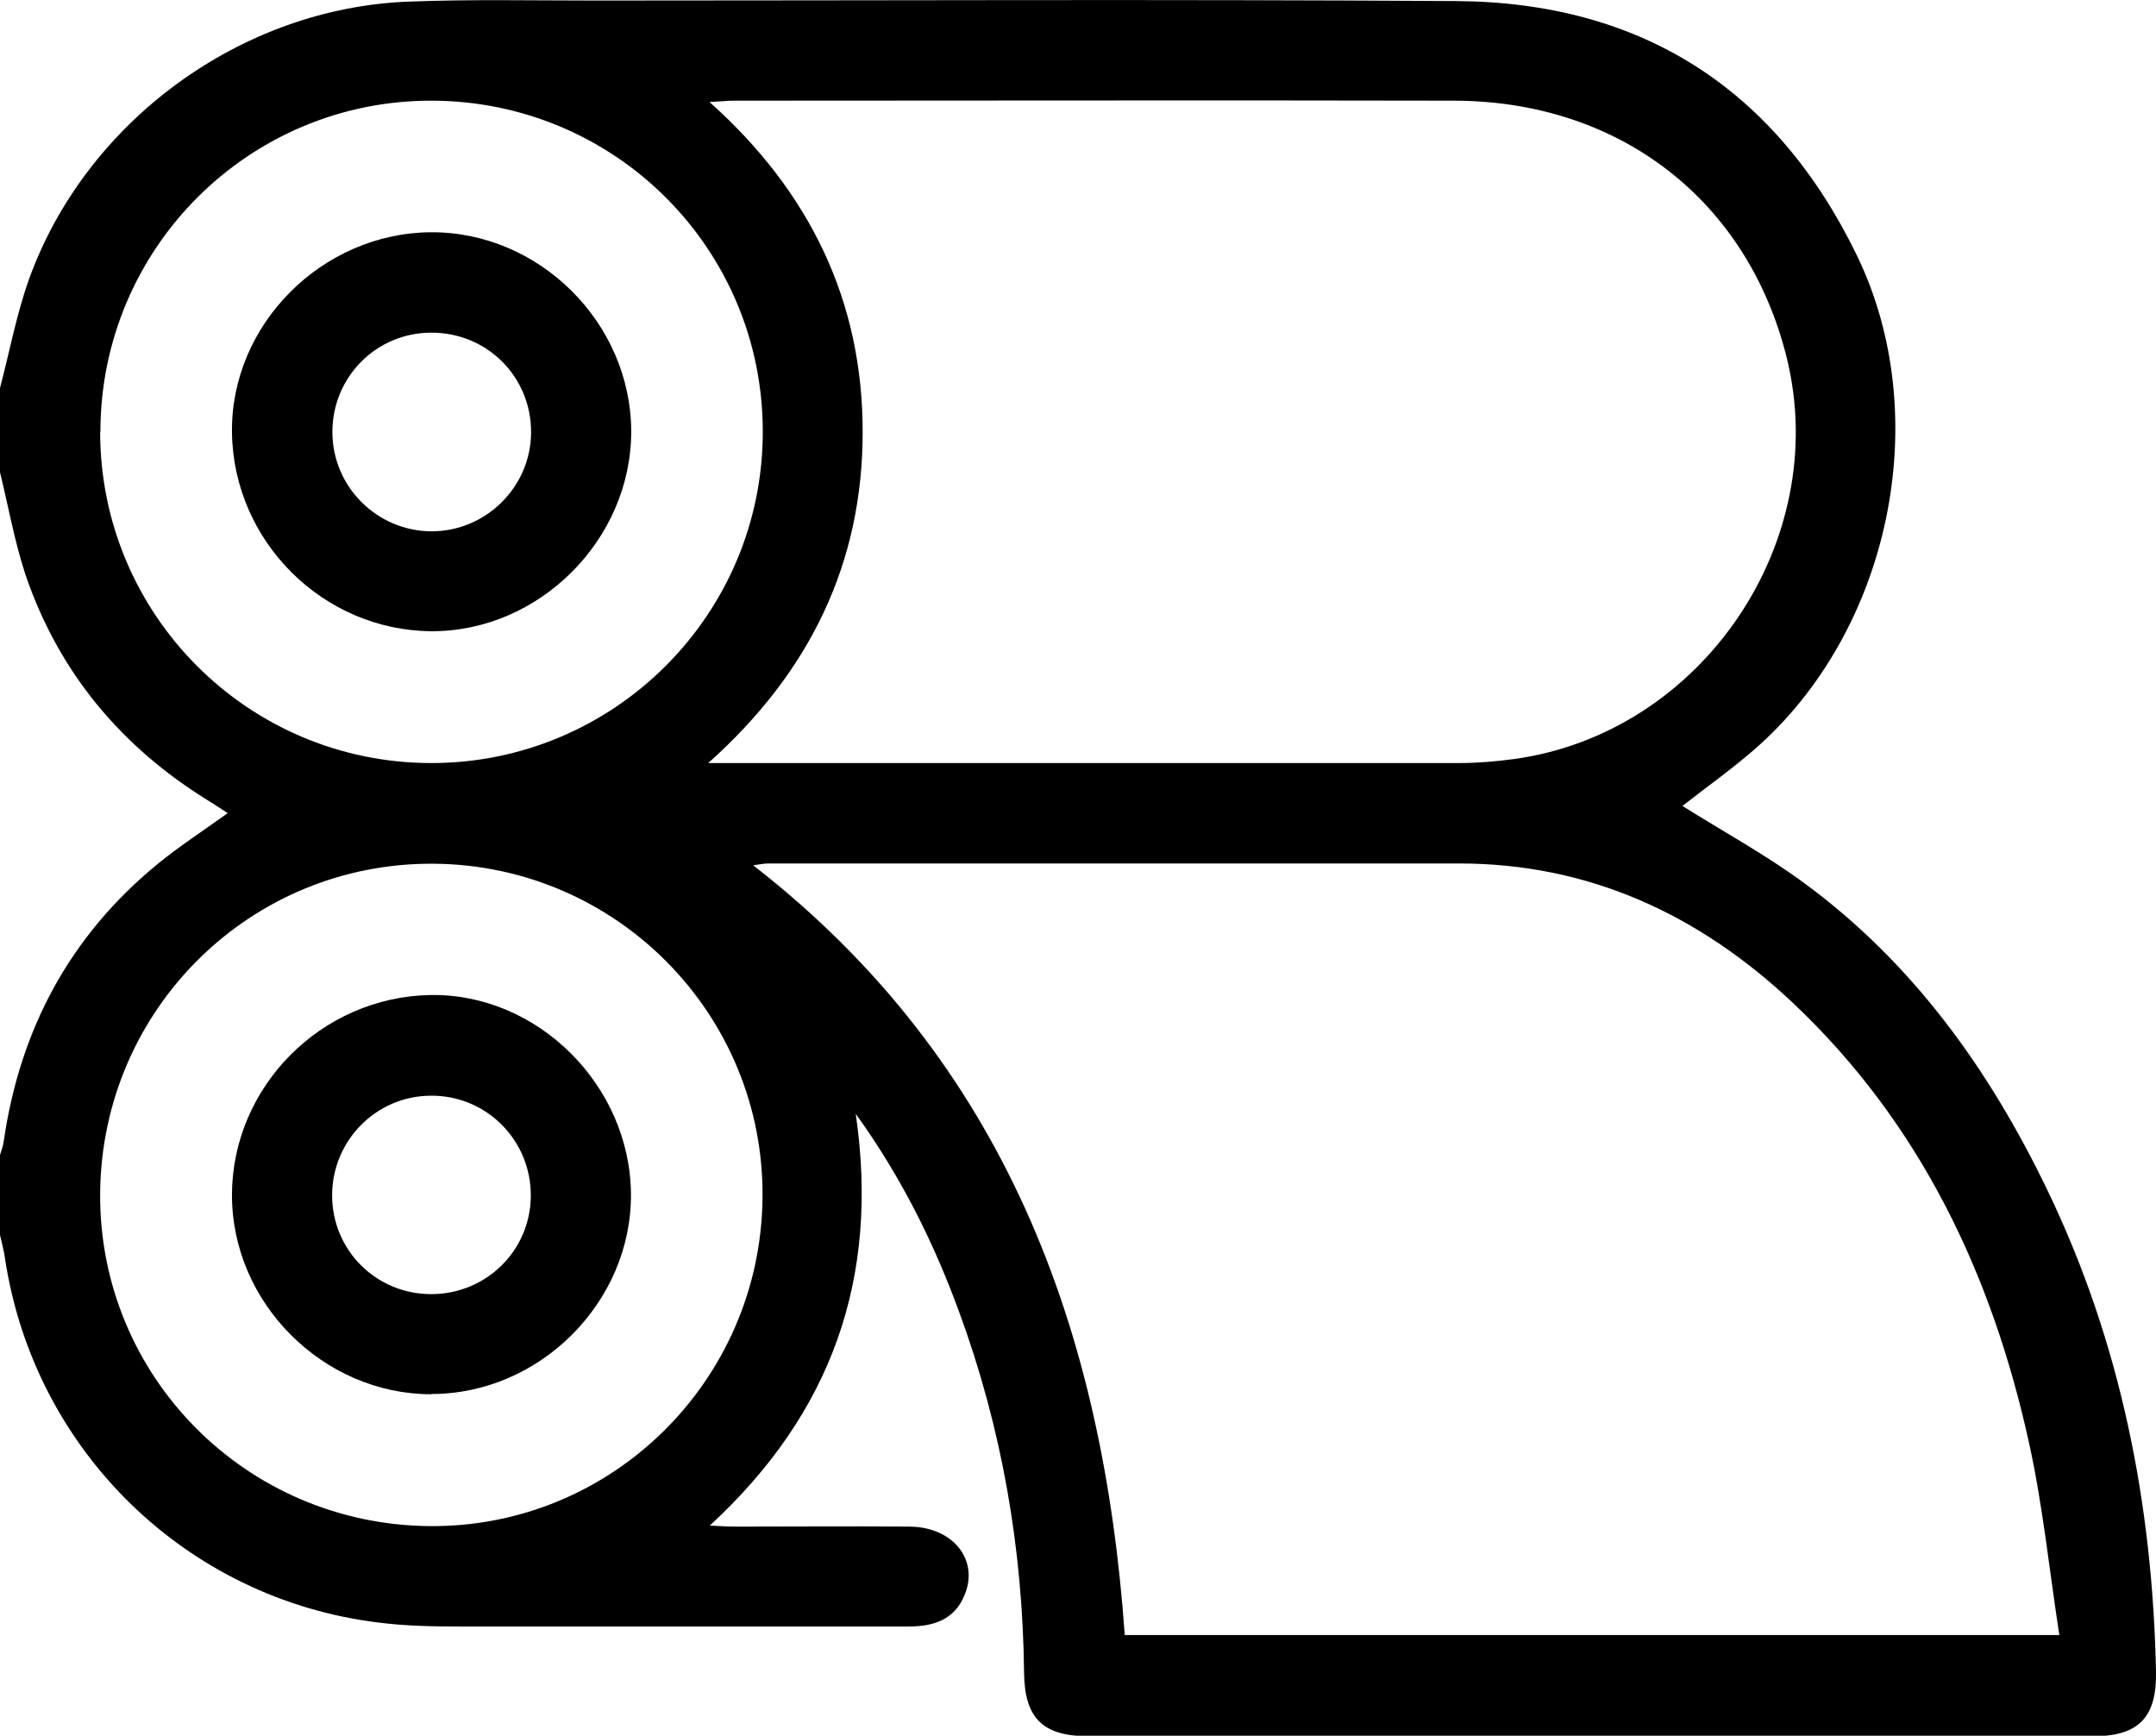 <?xml version="1.0" encoding="UTF-8"?>
<svg id="Livello_1" data-name="Livello 1" xmlns="http://www.w3.org/2000/svg" viewBox="0 0 80.95 65.17">
  <path d="m0,14.57c.36-1.37.62-2.77,1.09-4.09C3.23,4.55,9.06.29,15.36.06c2.32-.09,4.64-.04,6.96-.04,10.78,0,21.56-.05,32.34.02,6.95.04,12.01,3.28,15.05,9.53,2.96,6.08,1.26,14.14-3.85,18.58-.89.77-1.85,1.45-2.69,2.11,1.49.94,3.09,1.81,4.55,2.88,4.09,3,6.96,7,9.14,11.52,2.76,5.72,3.96,11.79,4.09,18.11.03,1.71-.65,2.42-2.36,2.42-12.57,0-25.14,0-37.71,0-1.7,0-2.41-.65-2.43-2.38-.05-4.65-.83-9.17-2.43-13.53-.95-2.6-2.17-5.07-3.89-7.46.9,6.18-.91,11.25-5.48,15.46.41.02.68.04.96.04,2.19,0,4.37-.02,6.56,0,1.62.02,2.59,1.25,2.05,2.56-.38.94-1.17,1.19-2.11,1.19-5.61,0-11.23,0-16.84,0-1.03,0-2.06-.02-3.07-.15-7.24-.89-12.95-6.5-14.02-13.72-.04-.28-.12-.55-.18-.83,0-1,0-2,0-3,.05-.17.12-.35.14-.52.61-4.21,2.49-7.72,5.79-10.42.82-.67,1.72-1.25,2.62-1.9-.27-.17-.48-.32-.7-.45-3.3-2.03-5.65-4.84-6.9-8.52C.54,20.3.31,19,0,17.73c0-1.05,0-2.11,0-3.16Zm77.32,46.82c-.38-2.47-.62-4.86-1.13-7.18-1.39-6.35-4.09-12.05-8.9-16.58-3.5-3.29-7.62-5.21-12.51-5.21-8.64,0-17.28,0-25.93,0-.18,0-.36.04-.57.07,9.47,7.36,13.14,17.44,13.95,28.9h35.09ZM26.57,28.65c.41,0,.56,0,.72,0,9.17,0,18.34,0,27.51,0,.68,0,1.37-.06,2.04-.15,7.05-.96,11.94-8.15,10.25-15.05-1.46-5.92-6.27-9.66-12.5-9.67-9.01-.02-18.02,0-27.03,0-.25,0-.5.03-.92.05,3.78,3.38,5.75,7.48,5.75,12.39,0,4.91-1.97,9.02-5.81,12.44ZM3.76,16.21c0,6.86,5.54,12.42,12.4,12.44,6.88.02,12.48-5.56,12.48-12.44,0-6.86-5.53-12.4-12.4-12.43-6.88-.03-12.47,5.54-12.47,12.44Zm12.37,41.09c6.83.06,12.42-5.45,12.5-12.31.08-6.87-5.45-12.5-12.33-12.56-6.88-.06-12.47,5.45-12.54,12.35-.06,6.87,5.46,12.46,12.37,12.52Z"/>
  <path d="m16.18,8.72c4.07-.02,7.51,3.4,7.52,7.48,0,4.07-3.46,7.52-7.51,7.5-4.06-.03-7.42-3.37-7.48-7.45-.06-4.05,3.37-7.5,7.47-7.53Zm-3.7,7.5c0,2.05,1.67,3.72,3.72,3.73,2.04,0,3.73-1.66,3.74-3.71.01-2.1-1.66-3.76-3.76-3.75-2.06.01-3.7,1.67-3.7,3.73Z"/>
  <path d="m16.2,52.35c-4.07,0-7.51-3.44-7.49-7.51.02-4.05,3.36-7.41,7.45-7.48,4.02-.07,7.5,3.39,7.53,7.47.03,4.05-3.41,7.51-7.49,7.51Zm-.01-3.76c2.07,0,3.73-1.64,3.74-3.69.01-2.09-1.67-3.78-3.76-3.76-2.05.01-3.7,1.69-3.7,3.74,0,2.06,1.65,3.71,3.72,3.71Z"/>
</svg>